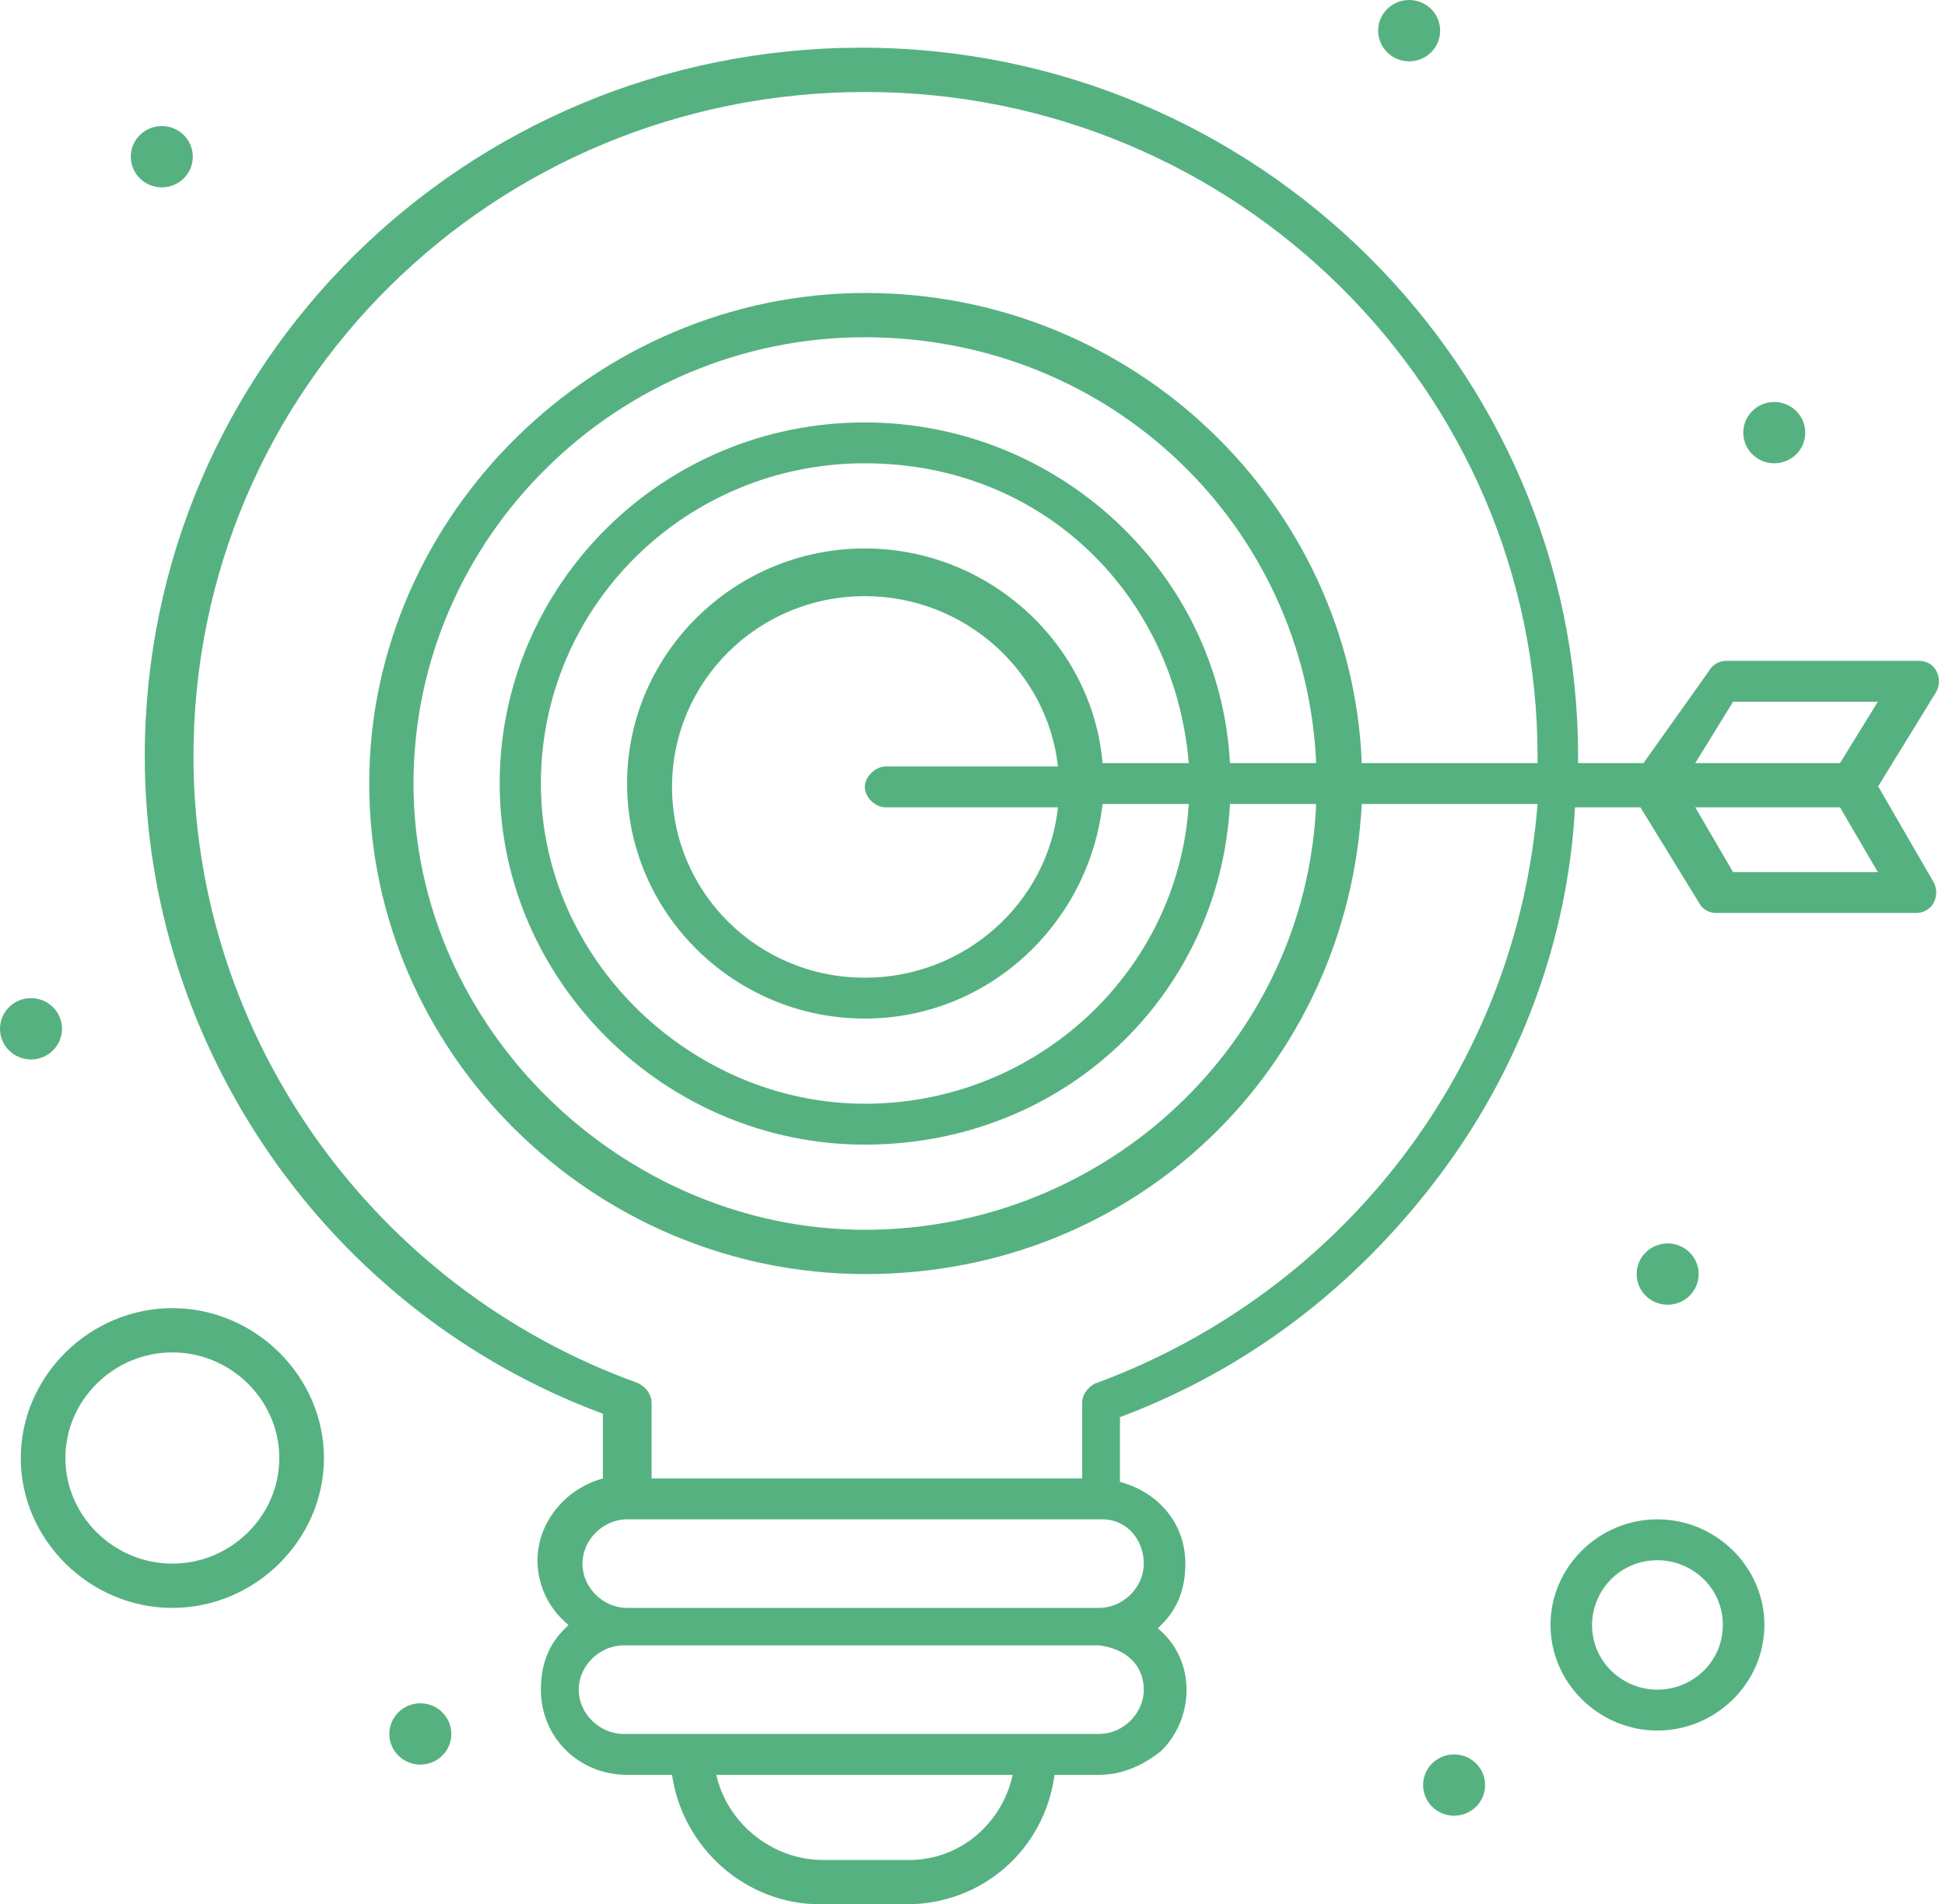 <svg width="95" height="93" viewBox="0 0 95 93" fill="none" xmlns="http://www.w3.org/2000/svg">
<path d="M86.661 19.632C87.493 19.632 88.175 20.297 88.175 21.129C88.175 21.961 87.493 22.626 86.661 22.626C85.829 22.626 85.147 21.961 85.147 21.129C85.147 20.297 85.829 19.632 86.661 19.632Z" fill="#56B181"/>
<path d="M81.454 60.725C82.286 60.725 82.968 61.39 82.968 62.222C82.968 63.054 82.286 63.719 81.454 63.719C80.622 63.719 79.94 63.054 79.94 62.222C79.94 61.39 80.622 60.725 81.454 60.725Z" fill="#56B181"/>
<path d="M71.023 85.68C71.855 85.68 72.537 86.345 72.537 87.177C72.537 88.009 71.855 88.674 71.023 88.674C70.191 88.674 69.509 88.009 69.509 87.177C69.509 86.345 70.191 85.68 71.023 85.68Z" fill="#56B181"/>
<path d="M68.827 0C69.659 0 70.341 0.665 70.341 1.497C70.341 2.329 69.659 2.995 68.827 2.995C67.995 2.995 67.313 2.329 67.313 1.497C67.313 0.665 67.995 0 68.827 0Z" fill="#56B181"/>
<path d="M20.53 83.184C21.362 83.184 22.044 83.85 22.044 84.682C22.044 85.513 21.362 86.179 20.53 86.179C19.698 86.179 19.016 85.513 19.016 84.682C19.016 83.85 19.698 83.184 20.53 83.184Z" fill="#56B181"/>
<path d="M7.903 6.156C8.734 6.156 9.417 6.821 9.417 7.653C9.417 8.485 8.734 9.15 7.903 9.15C7.071 9.15 6.389 8.485 6.389 7.653C6.389 6.821 7.071 6.156 7.903 6.156Z" fill="#56B181"/>
<path d="M1.514 48.746C2.346 48.746 3.028 49.412 3.028 50.243C3.028 51.075 2.346 51.741 1.514 51.741C0.682 51.741 0 51.075 0 50.243C0 49.412 0.682 48.746 1.514 48.746Z" fill="#56B181"/>
<path d="M8.418 63.886C4.375 63.886 1.015 67.213 1.015 71.206C1.015 75.199 4.375 78.526 8.418 78.526C12.461 78.526 15.822 75.199 15.822 71.206C15.822 67.213 12.461 63.886 8.418 63.886ZM8.418 76.363C5.557 76.363 3.194 74.034 3.194 71.206C3.194 68.377 5.557 66.048 8.418 66.048C11.28 66.048 13.642 68.377 13.642 71.206C13.642 74.034 11.28 76.363 8.418 76.363Z" fill="#56B181"/>
<path d="M80.955 74.2C78.093 74.2 75.731 76.529 75.731 79.358C75.731 82.186 78.093 84.515 80.955 84.515C83.817 84.515 86.179 82.186 86.179 79.358C86.179 76.529 83.817 74.2 80.955 74.2ZM80.955 82.519C79.275 82.519 77.761 81.188 77.761 79.358C77.761 77.694 79.108 76.197 80.955 76.197C82.635 76.197 84.149 77.528 84.149 79.358C84.149 81.188 82.635 82.519 80.955 82.519Z" fill="#56B181"/>
<path d="M91.719 38.431L94.581 33.773C94.747 33.44 94.747 33.107 94.581 32.775C94.414 32.442 94.081 32.275 93.732 32.275H84.316C83.983 32.275 83.65 32.442 83.467 32.775L80.273 37.267H77.079V36.934C77.079 17.968 61.423 2.329 42.075 2.329C22.726 2.329 7.071 17.801 7.071 36.934C7.071 51.075 15.988 64.052 29.447 69.043V72.204C27.601 72.703 26.253 74.367 26.253 76.197C26.253 77.361 26.752 78.526 27.767 79.358L27.601 79.524C26.752 80.356 26.419 81.354 26.419 82.519C26.419 84.848 28.266 86.678 30.628 86.678H32.825C33.324 90.172 36.352 93 40.062 93H44.271C47.981 93 51.009 90.338 51.508 86.678H53.687C54.868 86.678 55.867 86.179 56.715 85.513C58.395 83.85 58.395 81.021 56.549 79.524L56.715 79.358C57.563 78.526 57.896 77.528 57.896 76.363C57.896 74.367 56.549 72.869 54.702 72.37V69.209C60.924 66.88 66.148 62.887 70.191 57.563C74.234 52.24 76.579 45.918 76.929 39.429H80.123L82.985 44.088C83.151 44.42 83.484 44.587 83.833 44.587H93.599C93.932 44.587 94.264 44.42 94.447 44.088C94.614 43.755 94.614 43.422 94.447 43.089L91.752 38.431H91.719ZM84.648 34.272H91.719L89.872 37.267H82.802L84.648 34.272ZM44.42 90.837H40.211C37.682 90.837 35.503 89.007 34.987 86.678H49.461C48.962 89.007 46.932 90.837 44.404 90.837H44.42ZM55.867 82.519C55.867 83.683 54.852 84.681 53.687 84.681H30.462C29.281 84.681 28.266 83.683 28.266 82.519C28.266 81.354 29.281 80.356 30.462 80.356H53.687C55.035 80.522 55.867 81.354 55.867 82.519ZM55.867 76.363C55.867 77.528 54.852 78.526 53.687 78.526H30.628C29.447 78.526 28.449 77.528 28.449 76.363C28.449 75.198 29.464 74.2 30.628 74.2H53.853C55.035 74.2 55.867 75.198 55.867 76.363ZM53.521 67.546C53.188 67.712 52.855 68.045 52.855 68.544V72.204H31.826V68.544C31.826 68.045 31.494 67.712 31.161 67.546C18.201 62.887 9.45 50.576 9.45 36.934C9.45 18.966 24.09 4.492 42.274 4.492C60.458 4.492 75.099 19.132 75.099 36.934V37.267H66.514C66.015 24.622 55.401 14.308 42.274 14.308C29.148 14.308 18.034 25.122 18.034 38.265C18.034 51.408 28.981 62.222 42.274 62.222C55.567 62.222 65.832 52.073 66.514 39.263H75.099C74.084 52.073 65.682 63.054 53.554 67.546H53.521ZM60.076 37.267C59.577 27.95 51.657 20.63 42.241 20.63C32.309 20.63 24.406 28.615 24.406 38.265C24.406 47.914 32.492 55.9 42.241 55.9C51.99 55.9 59.577 48.58 60.076 39.263H64.285C63.786 50.909 54.02 60.059 42.241 60.059C30.462 60.059 20.197 50.243 20.197 38.265C20.197 26.286 30.129 16.47 42.241 16.47C54.353 16.47 63.786 25.787 64.285 37.267H60.076ZM53.853 37.267C53.354 31.444 48.297 26.785 42.241 26.785C35.852 26.785 30.628 31.943 30.628 38.265C30.628 44.587 35.852 49.744 42.241 49.744C48.297 49.744 53.188 45.086 53.853 39.263H58.063C57.563 47.415 50.659 53.903 42.241 53.903C33.823 53.903 26.419 46.916 26.419 38.265C26.419 29.613 33.49 22.626 42.241 22.626C50.992 22.626 57.38 29.114 58.063 37.267H53.853ZM43.256 39.429H51.674C51.175 44.088 47.132 47.748 42.241 47.748C37.017 47.748 32.825 43.589 32.825 38.431C32.825 33.274 37.034 29.114 42.241 29.114C47.116 29.114 51.158 32.775 51.674 37.433H43.256C42.757 37.433 42.241 37.932 42.241 38.431C42.241 38.93 42.74 39.429 43.256 39.429ZM84.648 42.59L82.802 39.429H89.872L91.719 42.59H84.648Z" fill="#56B181"/>
</svg>
